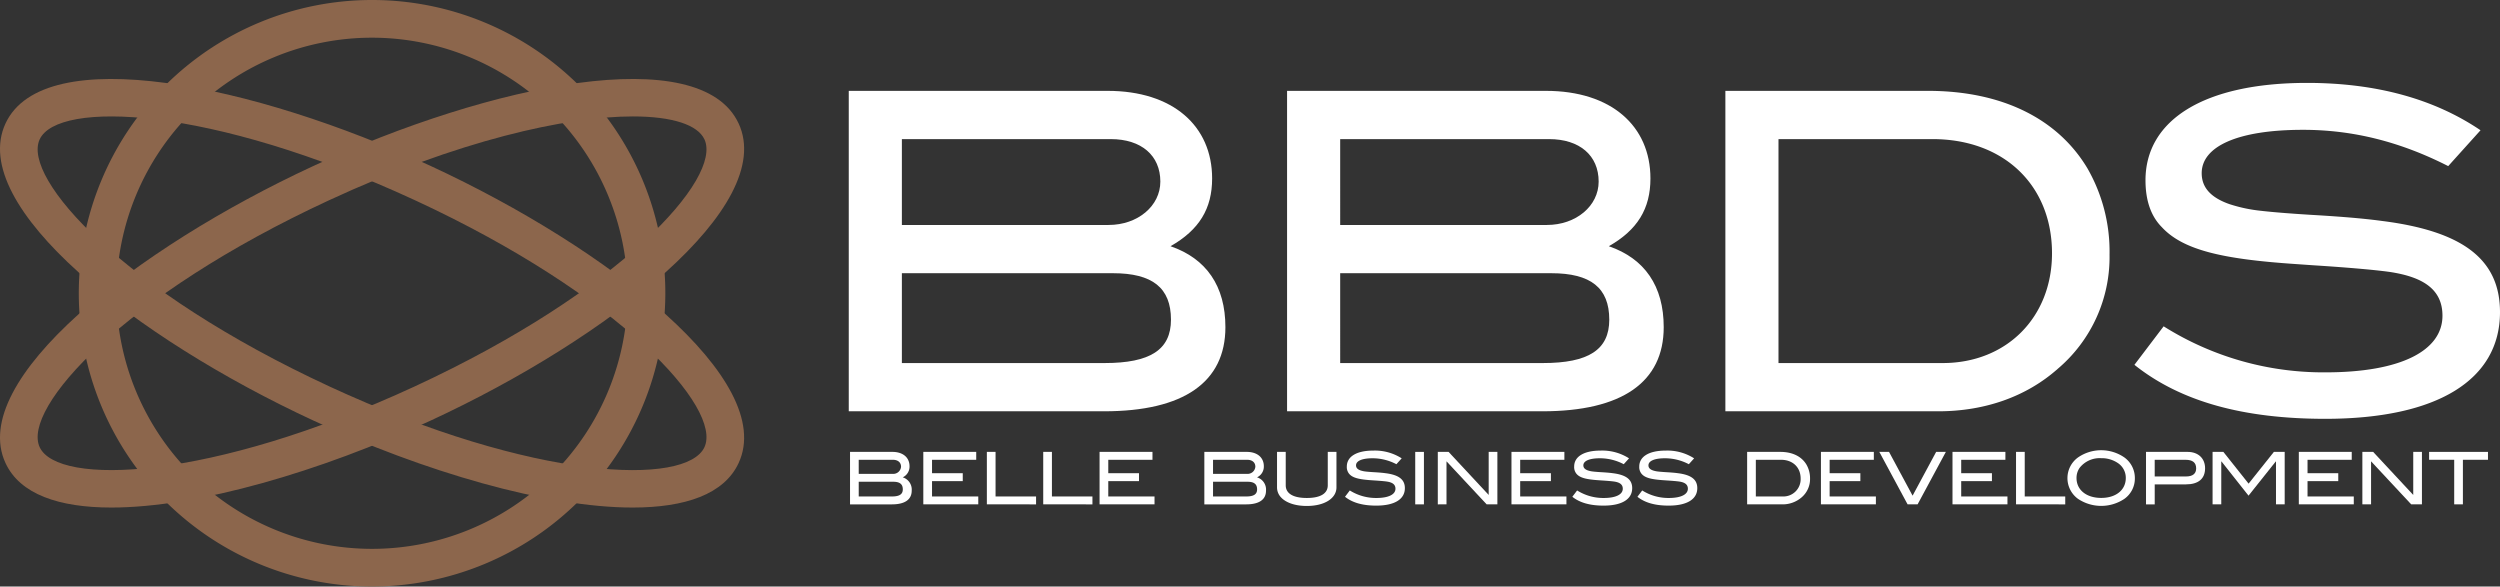 <svg id="Grupo_107" data-name="Grupo 107" xmlns="http://www.w3.org/2000/svg" xmlns:xlink="http://www.w3.org/1999/xlink" width="729.709" height="171.198" viewBox="0 0 729.709 171.198">
  <rect x="0" y="0" width="729.709" height="171.198" fill="#333333" stroke="none"/>
  <defs>
    <clipPath id="clip-path">
      <rect id="Rectángulo_87" data-name="Rectángulo 87" width="729.709" height="171.198" fill="#fff"/>
    </clipPath>
  </defs>
  <g id="Grupo_105" data-name="Grupo 105" clip-path="url(#clip-path)">
    <path id="Trazado_173" data-name="Trazado 173" d="M323.312,26.522c18.99,0,30.488,10.206,30.488,25.578,0,8.785-3.747,14.986-12.144,19.766,10.464,3.617,16.019,11.626,16.019,23.64,0,16.019-12.143,24.545-35.4,24.545H247.74V26.522Zm-60.07,39.143h60.329c8.526,0,15.114-5.555,15.114-12.66,0-7.622-5.554-12.4-14.468-12.4H263.242Zm0,40.305h59.166c13.306,0,19.378-3.876,19.378-12.66,0-9.3-5.426-13.564-16.923-13.564H263.242Z" fill="#fff"/>
    <path id="Trazado_174" data-name="Trazado 174" d="M451.247,26.522c18.99,0,30.488,10.206,30.488,25.578,0,8.785-3.747,14.986-12.143,19.766,10.463,3.617,16.018,11.626,16.018,23.64,0,16.019-12.143,24.545-35.4,24.545H375.675V26.522Zm-60.07,39.143h60.329c8.525,0,15.114-5.555,15.114-12.66,0-7.622-5.555-12.4-14.468-12.4H391.177Zm0,40.305h59.166c13.306,0,19.377-3.876,19.377-12.66,0-9.3-5.425-13.564-16.923-13.564h-61.62Z" fill="#fff"/>
    <path id="Trazado_175" data-name="Trazado 175" d="M562.775,26.522c21.574,0,37.851,8.139,46.507,22.607A48.732,48.732,0,0,1,615.74,74.32a42.716,42.716,0,0,1-15.114,33.329c-9.172,8.139-21.315,12.4-34.88,12.4H503.609V26.522Zm4.263,79.448c18.6,0,31.909-13.306,31.909-32.037,0-19.766-13.952-33.33-34.88-33.33H519.111V105.97Z" fill="#fff"/>
    <path id="Trazado_176" data-name="Trazado 176" d="M631.53,95.248a87.541,87.541,0,0,0,47.281,13.435c21.962,0,34.105-6.33,34.105-16.535,0-7.881-5.943-11.368-15.5-12.79-4.78-.645-12.273-1.291-22.349-1.937l-5.555-.388c-20.669-1.421-32.295-4-38.5-10.722-3.229-3.23-4.779-7.881-4.779-13.694,0-17.568,17.052-28.42,47.152-28.42,20.152,0,37.075,4.651,50.64,13.822l-9.431,10.464c-13.952-7.1-27.774-10.592-42.372-10.592-19.248,0-29.583,4.909-29.583,12.66,0,4.133,2.584,7.1,8.139,9.042a43.974,43.974,0,0,0,9.172,1.938q5.037.582,14.339,1.163c6.589.387,14.339.9,21.057,1.808,23.382,2.971,34.363,11.11,34.363,26.612,0,19.636-18.086,31.133-51.028,31.133-23.9,0-42.243-5.038-55.678-15.76Z" fill="#fff"/>
    <path id="Trazado_177" data-name="Trazado 177" d="M260.487,131.9c3.108,0,4.991,1.672,4.991,4.189a3.457,3.457,0,0,1-1.987,3.237,3.738,3.738,0,0,1,2.622,3.871c0,2.624-1.988,4.02-5.8,4.02H248.109V131.9Zm-9.839,6.411h9.881A2.271,2.271,0,0,0,263,136.236c0-1.248-.91-2.031-2.371-2.031h-9.985Zm0,6.6h9.691c2.178,0,3.173-.635,3.173-2.074,0-1.523-.888-2.221-2.772-2.221H250.648Z" fill="#fff"/>
    <path id="Trazado_178" data-name="Trazado 178" d="M269.5,131.9h15.444v2.306h-12.9v3.914h8.969v2.306h-8.969v4.485h13.5v2.3H269.5Z" fill="#fff"/>
    <path id="Trazado_179" data-name="Trazado 179" d="M288.048,147.215V131.9h2.539v13.01h11.825v2.306Z" fill="#fff"/>
    <path id="Trazado_180" data-name="Trazado 180" d="M304.5,147.215V131.9h2.539v13.01h11.826v2.306Z" fill="#fff"/>
    <path id="Trazado_181" data-name="Trazado 181" d="M320.945,131.9h15.443v2.306h-12.9v3.914h8.969v2.306h-8.969v4.485h13.5v2.3H320.945Z" fill="#fff"/>
    <path id="Trazado_182" data-name="Trazado 182" d="M363.9,131.9c3.11,0,4.993,1.672,4.993,4.189a3.457,3.457,0,0,1-1.989,3.237,3.736,3.736,0,0,1,2.623,3.871c0,2.624-1.988,4.02-5.8,4.02H351.528V131.9Zm-9.837,6.411h9.879a2.271,2.271,0,0,0,2.476-2.074c0-1.248-.91-2.031-2.37-2.031h-9.985Zm0,6.6h9.689c2.179,0,3.173-.635,3.173-2.074,0-1.523-.889-2.221-2.771-2.221H354.067Z" fill="#fff"/>
    <path id="Trazado_183" data-name="Trazado 183" d="M372.744,131.9h2.539v9.752c0,2.391,2.158,3.7,6.156,3.7s6.114-1.312,6.114-3.7V131.9h2.538v10.366c0,3.131-3.385,5.416-8.652,5.416-3.491,0-6.22-.994-7.637-2.623a4.216,4.216,0,0,1-1.058-2.793Z" fill="#fff"/>
    <path id="Trazado_184" data-name="Trazado 184" d="M393.984,143.154a14.335,14.335,0,0,0,7.743,2.2c3.6,0,5.585-1.036,5.585-2.708,0-1.29-.973-1.861-2.539-2.094-.782-.106-2.01-.212-3.659-.317l-.91-.064c-3.385-.233-5.289-.656-6.305-1.756a3.049,3.049,0,0,1-.783-2.242c0-2.877,2.793-4.654,7.722-4.654a14.492,14.492,0,0,1,8.293,2.263l-1.544,1.714a14.977,14.977,0,0,0-6.939-1.735c-3.152,0-4.845.8-4.845,2.073,0,.677.423,1.163,1.333,1.481a7.243,7.243,0,0,0,1.5.318q.825.095,2.348.19c1.079.063,2.349.148,3.449.3,3.829.486,5.627,1.819,5.627,4.358,0,3.216-2.962,5.1-8.356,5.1-3.914,0-6.918-.825-9.118-2.58Z" fill="#fff"/>
    <rect id="Rectángulo_86" data-name="Rectángulo 86" width="2.539" height="15.316" transform="translate(413.081 131.899)" fill="#fff"/>
    <path id="Trazado_185" data-name="Trazado 185" d="M419.67,131.9h3.152l11.7,12.566V131.9h2.538v15.316h-3.131l-11.719-12.566v12.566H419.67Z" fill="#fff"/>
    <path id="Trazado_186" data-name="Trazado 186" d="M441.173,131.9h15.444v2.306h-12.9v3.914h8.969v2.306h-8.969v4.485h13.5v2.3H441.173Z" fill="#fff"/>
    <path id="Trazado_187" data-name="Trazado 187" d="M460.336,143.154a14.335,14.335,0,0,0,7.743,2.2c3.6,0,5.585-1.036,5.585-2.708,0-1.29-.973-1.861-2.539-2.094-.783-.106-2.009-.212-3.66-.317l-.909-.064c-3.385-.233-5.289-.656-6.3-1.756a3.052,3.052,0,0,1-.782-2.242c0-2.877,2.792-4.654,7.721-4.654a14.492,14.492,0,0,1,8.293,2.263l-1.544,1.714A14.977,14.977,0,0,0,467,133.761c-3.152,0-4.845.8-4.845,2.073,0,.677.423,1.163,1.333,1.481a7.243,7.243,0,0,0,1.5.318q.825.095,2.349.19c1.078.063,2.348.148,3.448.3,3.829.486,5.627,1.819,5.627,4.358,0,3.216-2.962,5.1-8.357,5.1-3.913,0-6.917-.825-9.117-2.58Z" fill="#fff"/>
    <path id="Trazado_188" data-name="Trazado 188" d="M479.334,143.154a14.335,14.335,0,0,0,7.743,2.2c3.6,0,5.585-1.036,5.585-2.708,0-1.29-.973-1.861-2.539-2.094-.783-.106-2.009-.212-3.66-.317l-.909-.064c-3.385-.233-5.289-.656-6.3-1.756a3.052,3.052,0,0,1-.782-2.242c0-2.877,2.792-4.654,7.721-4.654a14.492,14.492,0,0,1,8.293,2.263l-1.544,1.714A14.98,14.98,0,0,0,486,133.761c-3.152,0-4.845.8-4.845,2.073,0,.677.423,1.163,1.333,1.481a7.243,7.243,0,0,0,1.5.318q.825.095,2.349.19c1.078.063,2.348.148,3.448.3,3.829.486,5.627,1.819,5.627,4.358,0,3.216-2.962,5.1-8.357,5.1-3.913,0-6.917-.825-9.117-2.58Z" fill="#fff"/>
    <path id="Trazado_189" data-name="Trazado 189" d="M519.65,131.9c3.533,0,6.2,1.333,7.616,3.7a7.975,7.975,0,0,1,1.057,4.125,7,7,0,0,1-2.475,5.458,8.457,8.457,0,0,1-5.712,2.031H509.961V131.9Zm.7,13.011a5.039,5.039,0,0,0,5.226-5.247c0-3.237-2.285-5.458-5.713-5.458H512.5V144.91Z" fill="#fff"/>
    <path id="Trazado_190" data-name="Trazado 190" d="M531.5,131.9h15.443v2.306h-12.9v3.914h8.969v2.306h-8.969v4.485h13.5v2.3H531.5Z" fill="#fff"/>
    <path id="Trazado_191" data-name="Trazado 191" d="M551.377,131.9l6.876,12.778,6.876-12.778h2.834l-8.25,15.316h-2.92l-8.25-15.316Z" fill="#fff"/>
    <path id="Trazado_192" data-name="Trazado 192" d="M569.9,131.9h15.443v2.306h-12.9v3.914h8.969v2.306h-8.969v4.485h13.5v2.3H569.9Z" fill="#fff"/>
    <path id="Trazado_193" data-name="Trazado 193" d="M588.446,147.215V131.9h2.539v13.01h11.826v2.306Z" fill="#fff"/>
    <path id="Trazado_194" data-name="Trazado 194" d="M606.587,133.486a11.913,11.913,0,0,1,13.433,0,7.382,7.382,0,0,1,3.11,6.05,7.275,7.275,0,0,1-3.088,6.093,12.177,12.177,0,0,1-13.5-.021,7.462,7.462,0,0,1,.043-12.122m6.727,11.847c4.359,0,7.172-2.369,7.172-5.8a5.163,5.163,0,0,0-2.285-4.358,8.4,8.4,0,0,0-4.887-1.438,7.442,7.442,0,0,0-6.3,2.813,5.125,5.125,0,0,0-.91,2.983c0,3.428,2.835,5.8,7.214,5.8" fill="#fff"/>
    <path id="Trazado_195" data-name="Trazado 195" d="M638.528,131.9c3.11,0,5.1,1.9,5.1,4.781,0,3.047-1.946,4.7-5.585,4.7h-9.118v5.839h-2.539V131.9Zm-9.605,7.172h9.16c1.925,0,2.941-.825,2.941-2.348,0-1.693-1.016-2.518-3.11-2.518h-8.991Z" fill="#fff"/>
    <path id="Trazado_196" data-name="Trazado 196" d="M645.814,131.9h3.152l7.362,9.266,7.384-9.266h3.152v15.316h-2.539V134.692h-.063l-7.955,9.985-7.891-9.985h-.063v12.523h-2.539Z" fill="#fff"/>
    <path id="Trazado_197" data-name="Trazado 197" d="M670.989,131.9h15.443v2.306h-12.9v3.914H682.5v2.306h-8.969v4.485h13.5v2.3H670.989Z" fill="#fff"/>
    <path id="Trazado_198" data-name="Trazado 198" d="M689.534,131.9h3.152l11.7,12.566V131.9h2.538v15.316h-3.131l-11.719-12.566v12.566h-2.539Z" fill="#fff"/>
    <path id="Trazado_199" data-name="Trazado 199" d="M709.018,134.2V131.9H726.2V134.2h-7.32v13.011h-2.538V134.2Z" fill="#fff"/>
    <path id="Trazado_200" data-name="Trazado 200" d="M108.6,171.2a85.6,85.6,0,1,1,85.6-85.6,85.7,85.7,0,0,1-85.6,85.6m0-160.2a74.6,74.6,0,1,0,74.6,74.6A74.684,74.684,0,0,0,108.6,11" fill="#8c664c"/>
    <path id="Trazado_201" data-name="Trazado 201" d="M184.687,148.143c-25.182,0-61.023-10.487-93.277-25.423C39.54,98.7-9.564,60.165,1.6,36.053S73.918,24.459,125.788,48.477s100.974,62.556,89.809,86.667c-4.221,9.118-15.6,13-30.91,13m-88.655-35.4c60.109,27.832,104.337,29.117,109.584,17.783s-24.342-44.23-84.45-72.063S16.829,29.344,11.582,40.676s24.349,44.231,84.45,72.063" fill="#8c664c"/>
    <path id="Trazado_202" data-name="Trazado 202" d="M32.51,148.143c-15.318,0-26.688-3.879-30.91-13C-9.565,111.033,39.539,72.5,91.409,48.477S204.432,11.942,215.6,36.053s-37.94,62.649-89.81,86.667c-32.251,14.934-68.1,25.423-93.277,25.423M184.718,33.983c-19.5,0-50.968,7.011-88.687,24.476-60.108,27.833-89.7,60.731-84.45,72.063s49.476,10.049,109.584-17.783,89.7-60.731,84.45-72.064c-1.955-4.221-9.319-6.692-20.9-6.692" fill="#8c664c"/>
  </g>
</svg>
